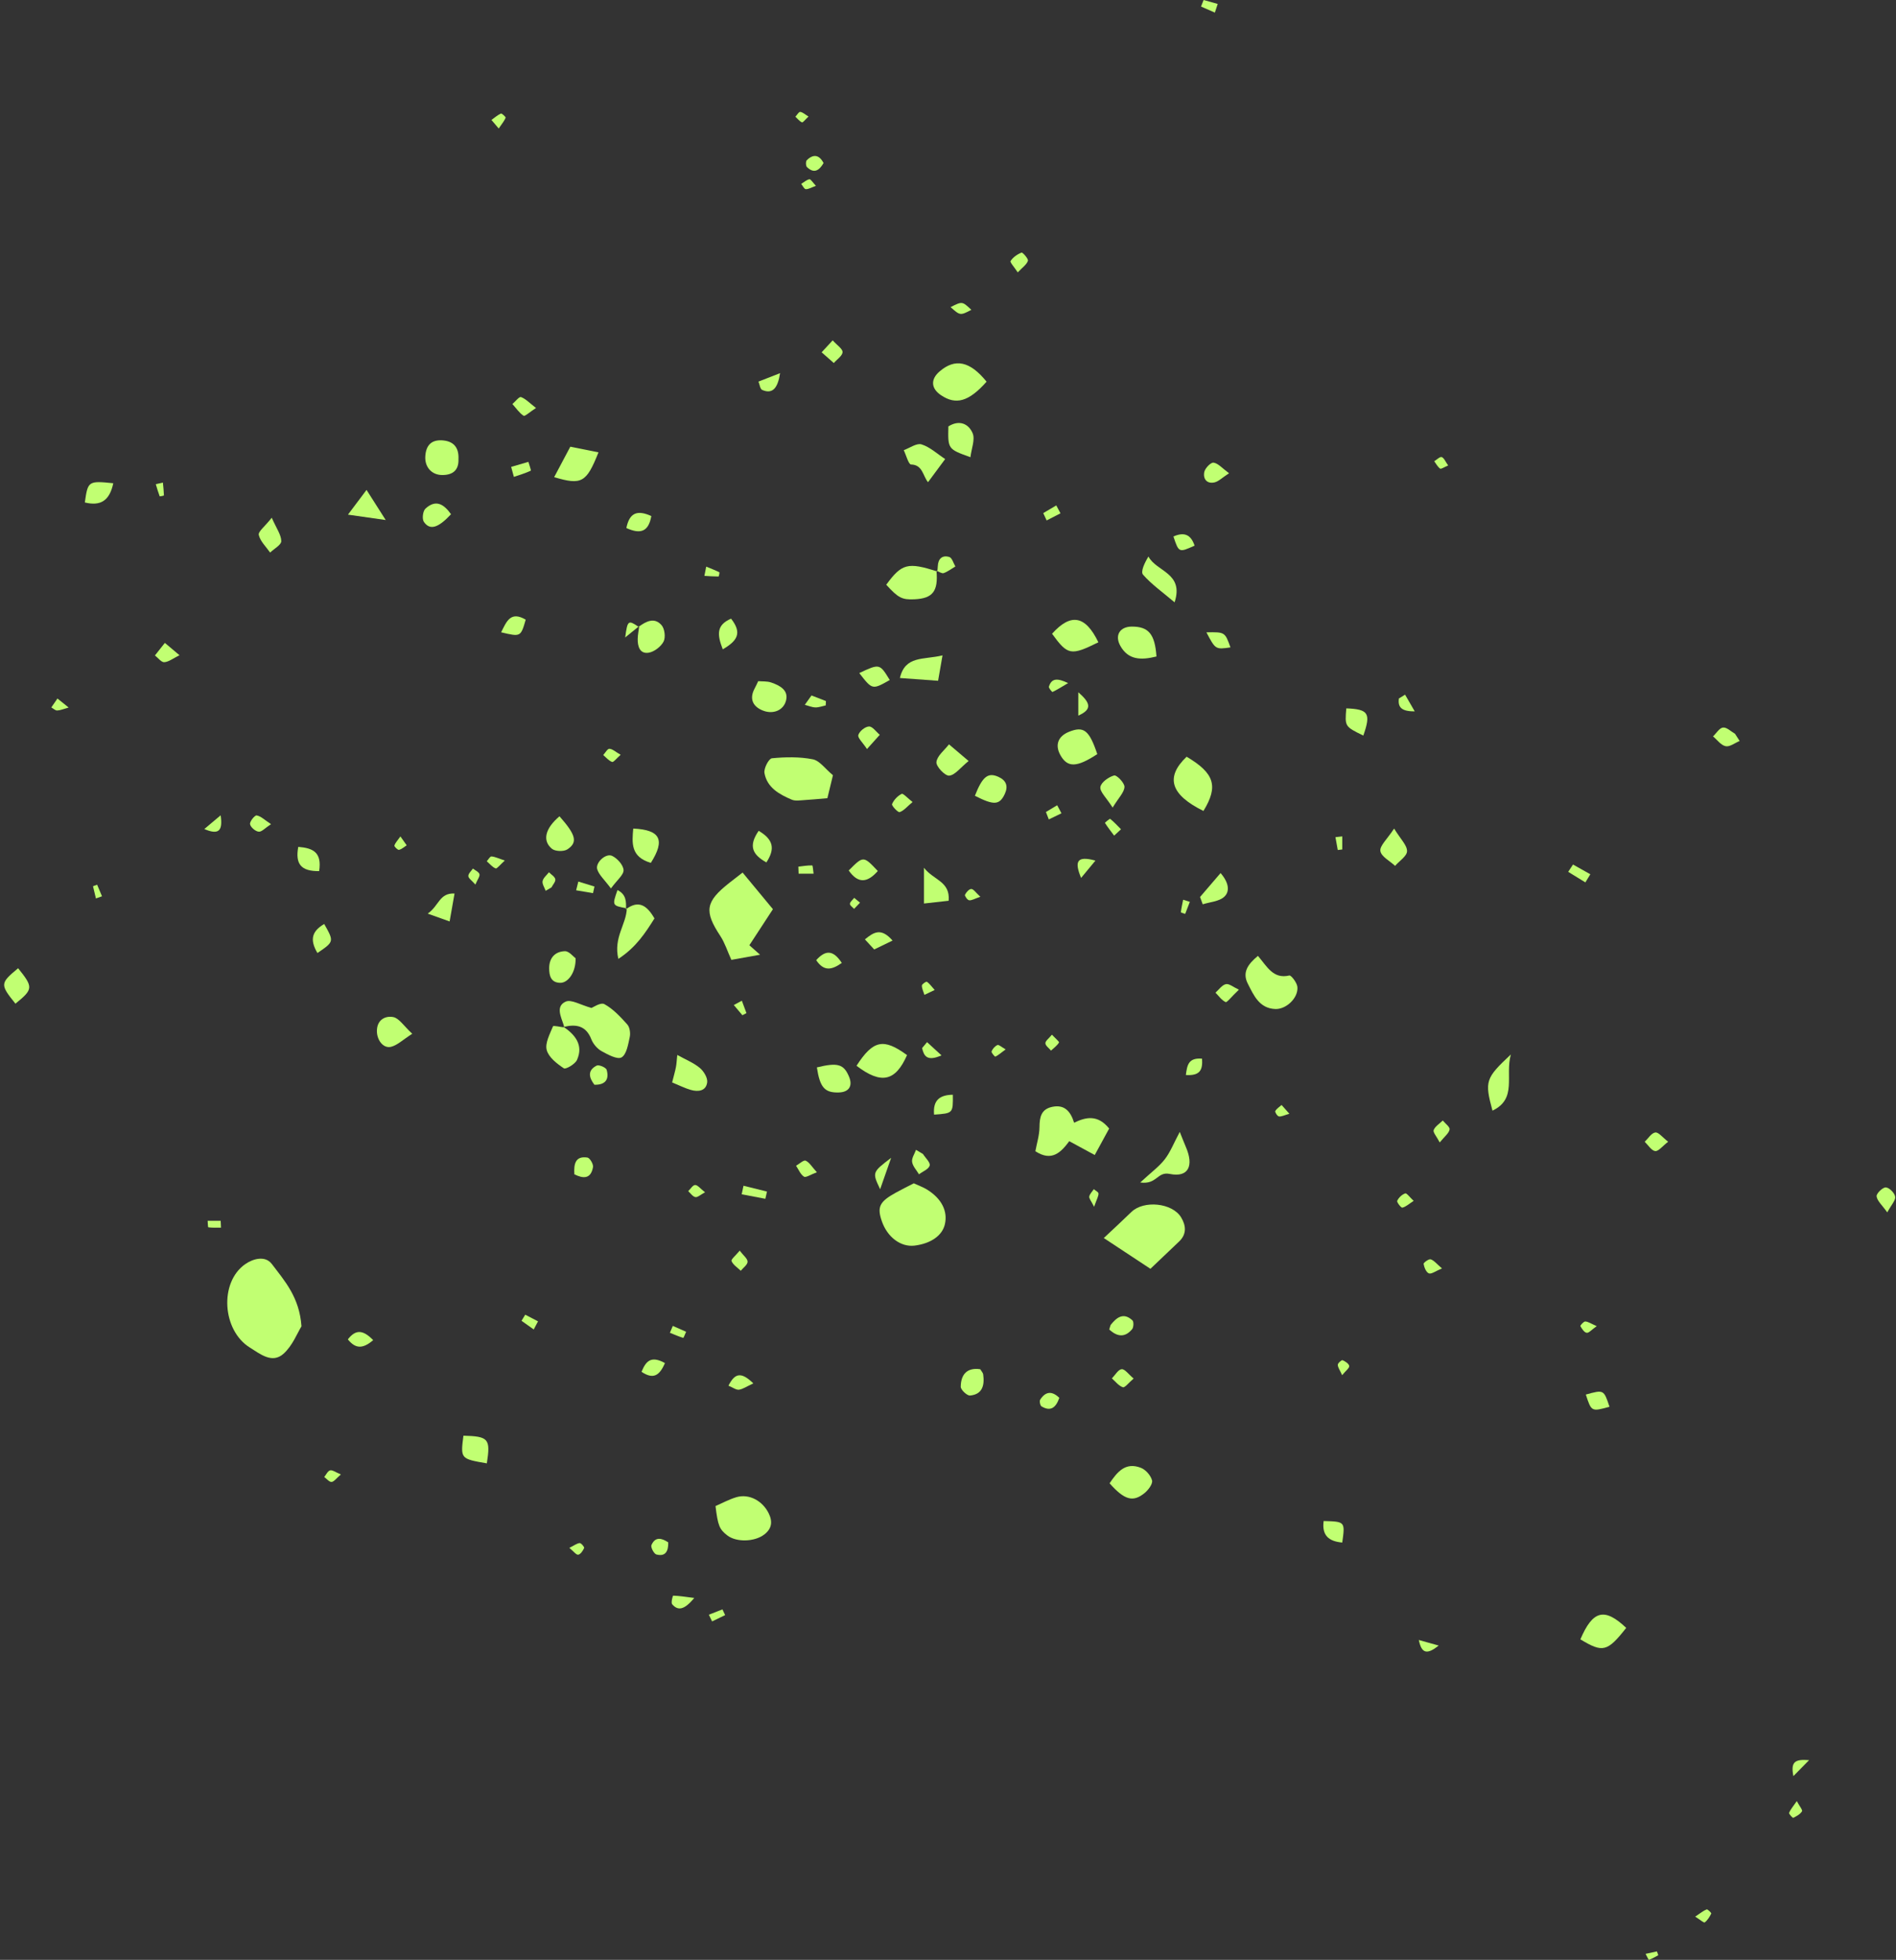 <?xml version="1.0" encoding="UTF-8" standalone="no"?><svg xmlns="http://www.w3.org/2000/svg" xmlns:xlink="http://www.w3.org/1999/xlink" fill="#000000" height="517.9" preserveAspectRatio="xMidYMid meet" version="1" viewBox="-1.1 0.0 501.3 517.9" width="501.3" zoomAndPan="magnify"><rect x="-1.1" y="0.0" width="501.3" height="517.9" fill="#333333" stroke="none"/><g fill="#c1ff72" id="change1_1"><path d="M78.61,350.49c-1.07,1.7-2.35,5.1-4.75,7.25c-3.01,2.69-6.15,0.07-8.89-1.63c-7.33-4.55-8.13-17.22-1.25-22.04 c2.06-1.44,5.3-2.37,7.06-0.04C74.15,338.48,78.08,342.81,78.61,350.49z"/><path d="M303.07,335.29c-4.5-2.97-8.62-5.68-12.33-8.13c2.46-2.31,4.91-4.57,7.3-6.89c3.25-3.15,10.8-2.43,13.14,1.42 c1.29,2.13,1.55,4.42-0.54,6.4C308.28,330.31,305.94,332.56,303.07,335.29z"/><path d="M197.03,249.79c0.7,0.62,1.36,1.2,2.83,2.5c-3.16,0.57-5.44,0.98-7.59,1.36c-1.1-2.44-1.75-4.53-2.9-6.28 c-4.34-6.58-3.99-9.06,2.37-14.07c1.26-1,2.54-1.98,3.5-2.72c2.62,3.16,5.1,6.15,8.02,9.68 C201.5,242.95,199.37,246.21,197.03,249.79z"/><path d="M240.51,312.7c1.38,0.64,2.5,1.03,3.48,1.64c3.87,2.39,5.54,5.71,4.73,9.2c-0.69,2.97-3.69,5.08-8,5.62 c-3.63,0.45-7.21-2.21-8.67-6.46c-1.3-3.76-0.62-5.16,3.74-7.55C237.2,314.36,238.66,313.65,240.51,312.7z"/><path d="M219.13,204.86c-0.48,2-1.01,4.16-1.47,6.07c-2.44,0.2-4.22,0.39-6,0.49c-1.14,0.06-2.43,0.31-3.41-0.1 c-3.29-1.39-6.55-3.18-7.23-7.05c-0.21-1.21,1.15-3.81,1.97-3.89c3.58-0.35,7.3-0.42,10.81,0.27 C215.62,201.01,217.09,203.17,219.13,204.86z"/><path d="M148.09,271.51c-0.06-0.23-0.1-0.46-0.17-0.68c-0.72-2.19-2.15-4.94,0.56-6.15c1.46-0.65,3.9,0.88,6.81,1.68 c0.35-0.12,2.42-1.55,3.41-1.01c2.32,1.27,4.26,3.36,6.06,5.38c0.66,0.74,0.87,2.3,0.64,3.34c-0.42,1.92-0.83,4.56-2.16,5.35 c-1.09,0.64-3.65-0.74-5.3-1.66c-1.14-0.64-2.21-1.89-2.69-3.12c-1.42-3.64-4.05-4.06-7.32-3.27L148.09,271.51z"/><path d="M292.16,298.23c-1.31,2.4-2.49,4.58-3.81,6.99c-2.34-1.27-4.35-2.36-6.74-3.65c-2.16,2.9-4.6,5.51-8.96,2.65 c0.37-2.03,1.07-4.21,1.09-6.39c0.02-2.62,0.44-4.71,3.34-5.33c3.14-0.67,4.84,1.01,5.81,4.19 C286.07,295.14,289.18,294.52,292.16,298.23z"/><path d="M188.08,397.99c1.74-0.76,3.56-1.76,5.5-2.34c3.37-1,6.93,0.93,8.57,4.27c1.08,2.2,0.81,4.04-1.15,5.56 c-2.57,2-7.43,2.12-9.82,0.25C189.11,404.12,188.71,403.16,188.08,397.99z"/><path d="M331.5,252.6c2.39,2.78,4.02,6.2,8.29,5.18c0.48-0.12,2.04,1.91,2.14,3.03c0.27,2.88-2.94,5.93-5.82,5.83 c-4.26-0.15-5.72-3.63-7.28-6.67C327.3,257,328.8,254.8,331.5,252.6z"/><path d="M312.64,199.97c7.38,4.36,8.45,7.8,4.45,14.33C308.38,210.01,306.95,205.39,312.64,199.97z"/><path d="M259.75,100.86c-4.7,5.3-8.11,6.24-12.07,3.56c-2.64-1.78-2.77-4.19-0.36-6.26 C251.42,94.63,255.32,95.39,259.75,100.86z"/><path d="M246.5,150.81c0.5,5.43-0.97,7.34-5.83,7.56c-3.28,0.15-4.27-0.36-7.45-3.85c4.11-5.6,5.7-6.02,13.5-3.5 L246.5,150.81z"/><path d="M225.36,281.64c4.42-6.84,7.17-7.34,13.36-2.82C235.66,285.75,231.92,286.63,225.36,281.64z"/><path d="M147.93,271.36c3.1,2.14,5.26,4.84,3.53,8.73c-0.49,1.11-2.98,2.55-3.48,2.22c-1.83-1.22-4.02-2.91-4.53-4.83 c-0.49-1.84,0.84-4.24,1.66-6.27c0.1-0.26,1.94,0.18,2.97,0.29C148.09,271.51,147.93,271.36,147.93,271.36z"/><path d="M164.4,240.28c3.37-2.55,5.57-0.99,7.54,2.42c-2.37,3.75-4.81,7.6-9.55,10.69c-1.35-5.66,2.17-9.22,2.23-13.36 C164.62,240.03,164.4,240.28,164.4,240.28z"/><path d="M289.02,199.28c-5.44,3.57-7.86,3.59-9.72,0.33c-1.53-2.67-0.7-5.02,2.18-6.2 C285.42,191.81,286.87,192.88,289.02,199.28z"/><path d="M428.87,430.18c-5.01,6.35-6.19,6.61-12.12,3.03C420.01,425.58,423.09,424.71,428.87,430.18z"/><path d="M289.31,169.73c-7.31,3.61-8.1,3.44-12.25-2.26C282,161.99,285.86,162.58,289.31,169.73z"/><path d="M292.27,391.97c2-2.94,4.16-5.71,8.3-4.08c1.27,0.5,2.6,2.02,2.93,3.32c0.23,0.9-0.97,2.51-1.94,3.31 C298.47,397.06,296.21,396.4,292.27,391.97z"/><path d="M304.67,173.48c-4.18,1.04-7.47,0.9-9.55-2.8c-1.56-2.77-0.15-5.09,3.02-5.1 C302.57,165.57,304.25,167.52,304.67,173.48z"/><path d="M120.12,121.32c0.12,2.98-1.57,4.21-4.27,4.21c-2.84,0-4.69-2.14-4.5-4.98c0.18-2.73,1.47-4.34,4.39-4.19 C118.79,116.53,120.27,118.22,120.12,121.32z"/><path d="M157.14,119.53c-3.19,8.01-4.45,8.73-11.72,6.56c1.42-2.68,2.76-5.2,4.27-8.05 C151.94,118.49,154.3,118.97,157.14,119.53z"/><path d="M300.38,312.48c2.89-2.68,4.97-4.18,6.48-6.12c1.48-1.91,2.38-4.27,3.97-7.25c0.7,1.73,1.11,2.83,1.58,3.91 c2.21,5.05,0.73,8.21-4.22,7.2C304.81,309.53,304.87,313.09,300.38,312.48z"/><path d="M248.8,121.31c-1.7,2.3-2.94,3.97-4.53,6.11c-1.36-1.58-1.39-4.61-4.48-4.67c-0.67-0.01-1.3-2.46-1.94-3.79 c1.58-0.57,3.42-1.93,4.7-1.53C244.77,118.12,246.65,119.9,248.8,121.31z"/><path d="M176.61,286.04c0.47-1.87,0.8-2.96,1.01-4.08c0.17-0.88,0.2-1.79,0.35-3.18c2.24,1.24,4.32,2.06,5.95,3.42 c1.04,0.86,2.11,2.61,1.96,3.8c-0.29,2.34-2.39,2.58-4.36,2.01C180.01,287.58,178.57,286.84,176.61,286.04z"/><path d="M199.37,180c1.16,0.1,2.37-0.01,3.42,0.35c2.28,0.78,4.71,2.04,3.91,4.87c-0.72,2.54-3.33,3.47-5.72,2.68 c-2.69-0.89-4.2-2.91-2.55-5.97C198.75,181.33,199.03,180.71,199.37,180z"/><path d="M398.37,278.65c-1.6,5.65,1.76,11.67-4.86,14.85C391.41,285.73,391.64,284.93,398.37,278.65z"/><path d="M146.83,215.71c4.35,4.93,4.87,6.87,2.12,8.72c-0.96,0.65-3.26,0.59-4.13-0.14 C142.24,222.15,143.03,218.91,146.83,215.71z"/><path d="M170.98,228.02c-5.36-1.58-4.98-5.27-4.65-9.07C173.49,219.29,174.85,221.92,170.98,228.02z"/><path d="M214.88,282.07c5.52-1.35,7.13-0.88,8.52,2.49c1.01,2.43-0.05,4.05-2.7,4.13 C216.95,288.81,215.69,287.38,214.88,282.07z"/><path d="M309.46,159.17c-3.25-2.75-6.12-4.76-8.35-7.32c-0.68-0.78,0.4-3.09,1.44-4.79 C304.6,151.08,312.02,151.35,309.46,159.17z"/><path d="M107.9,273.18c-2.54,1.62-3.96,3.05-5.63,3.45c-2.13,0.51-3.92-2.01-3.7-4.62c0.22-2.74,2.46-3.63,4.35-3.23 C104.46,269.12,105.65,271.1,107.9,273.18z"/><path d="M256.66,210.29c1.99-5.06,3.45-6.26,6.23-5c2.01,0.91,2.65,2.4,1.68,4.51 C263.19,212.76,261.71,212.87,256.66,210.29z"/><path d="M367.5,218.95c1.74,2.84,3.44,4.42,3.42,5.97c-0.01,1.31-2.03,2.59-3.16,3.89c-1.38-1.29-3.67-2.45-3.89-3.92 C363.66,223.51,365.64,221.8,367.5,218.95z"/><path d="M167.76,165.64c1.95-1.45,4.18-2.61,6.07-0.42c0.82,0.95,1.09,3.22,0.52,4.32c-0.7,1.34-2.45,2.69-3.92,2.94 c-2.34,0.39-2.96-1.64-2.92-3.65c0.02-1.14,0.27-2.27,0.41-3.41L167.76,165.64z"/><path d="M249.65,112.68c2.82-1.79,5.34-0.77,6.42,1.82c0.69,1.67-0.32,4.03-0.59,6.32 C249.51,118.67,249.51,118.67,249.65,112.68z"/><path d="M3.69,255.86c4.05,5.04,4.01,5.54-0.71,9.37C-1.12,260.13-1.09,259.84,3.69,255.86z"/><path d="M248.1,173.19c-0.55,3.17-0.89,5.12-1.17,6.71c-3.48-0.25-6.58-0.48-10.1-0.73 C238.23,173.19,243.04,174.41,248.1,173.19z"/><path d="M127.62,386.7c-6.97-1.2-6.97-1.2-6.19-7.31C128.08,379.57,128.64,380.18,127.62,386.7z"/><path d="M151.09,253.22c0.09,3.71-1.99,6.58-4.13,6.5c-2.44-0.08-2.86-1.92-2.86-3.87c0-2.75,1.6-4.42,4.16-4.49 C149.35,251.33,150.48,252.8,151.09,253.22z"/><path d="M255,201.1c-2.2,1.78-3.61,3.75-5.15,3.87c-1.11,0.08-3.49-2.45-3.36-3.59c0.19-1.67,2.13-3.13,3.32-4.68 C251.27,197.94,252.74,199.18,255,201.1z"/><path d="M258.08,361.83c0.33,0.56,0.71,0.93,0.77,1.34c0.4,2.83-0.15,5.3-3.47,5.61c-0.78,0.07-2.47-1.51-2.46-2.32 C252.95,363.22,254.57,361.31,258.08,361.83z"/><path d="M118.15,135.89c-3.41,3.66-5.59,4.32-7.18,2.01c-0.52-0.76-0.27-2.84,0.41-3.48 C114.19,131.82,116.32,133.32,118.15,135.89z"/><path d="M359.36,194.38c-4.9-2.39-4.9-2.39-4.5-7.19C360.7,187.41,361.44,188.47,359.36,194.38z"/><path d="M293.08,213.41c-1.68-2.65-3.42-4.18-3.24-5.44c0.18-1.23,2.19-2.66,3.64-3.05c0.66-0.18,2.77,1.98,2.73,3.02 C296.15,209.39,294.69,210.77,293.08,213.41z"/><path d="M243.2,238.76c0-3.15,0-5.71,0-9.45c2.54,3.32,6.95,3.54,6.53,8.72C247.52,238.28,245.39,238.52,243.2,238.76z"/><path d="M160.43,234.78c-1.72-2.32-3.14-3.54-3.62-5.05c-0.55-1.75,2.26-4.34,3.93-3.56c1.36,0.64,2.95,2.4,3.03,3.74 C163.84,231.17,162.06,232.54,160.43,234.78z"/><path d="M226.09,177.86c5.39-2.52,5.39-2.52,8.06,1.84C229.54,182.31,229.54,182.31,226.09,177.86z"/><path d="M70.75,136.82c1.25,2.83,2.49,4.49,2.52,6.17c0.02,1-1.9,2.02-2.95,3.03c-1.07-1.54-2.61-2.97-3-4.66 C67.12,140.47,68.94,139.12,70.75,136.82z"/><path d="M100.88,137.42c-4.04-0.58-6.39-0.91-9.98-1.42c1.99-2.66,3.23-4.3,4.91-6.54 C97.43,132,98.68,133.98,100.88,137.42z"/><path d="M316.19,237.04c1.69-1.97,3.37-3.93,5.43-6.33c2.25,2.61,2.47,4.9,0.96,6.28c-1.36,1.24-3.75,1.36-5.68,1.98 C316.66,238.32,316.42,237.68,316.19,237.04z"/><path d="M28.85,127.7c-0.99,4.69-3.41,6.08-7.52,5.08C22.13,127.11,22.25,127.03,28.85,127.7z"/><path d="M83.28,230.2c-4.82,0.06-6.35-1.9-5.52-6.41C81.66,224.11,84.05,225.2,83.28,230.2z"/><path d="M418.19,368.52c4.75-1.31,4.75-1.31,6.26,3.23C419.67,373.06,419.67,373.06,418.19,368.52z"/><path d="M317.87,167.1c4.9-0.09,4.9-0.09,6.36,3.98C320.28,171.65,320.28,171.65,317.87,167.1z"/><path d="M230.99,230.17c-2.67,3.04-5.15,3.49-7.69-0.14C227.18,226.13,227.18,226.13,230.99,230.17z"/><path d="M199.49,219.55c3.97,2.33,4.36,4.81,2.04,8.35C197.84,225.83,196.72,223.57,199.49,219.55z"/><path d="M82.83,251.84c-2.19-3.67-1.31-5.85,1.79-7.67C87.25,248.83,87.25,248.83,82.83,251.84z"/><path d="M119.08,236.12c-0.42,2.38-0.79,4.48-1.3,7.38c-1.83-0.65-3.28-1.17-5.8-2.07 C114.97,239.39,115.05,235.91,119.08,236.12z"/><path d="M250.83,289.29c0.06,4.91,0.06,4.91-4.96,5.26C245.54,290.82,247.27,289.34,250.83,289.29z"/><path d="M353.79,407.63c-3.54-0.31-5.43-1.86-4.92-5.69C354.56,402.09,354.56,402.09,353.79,407.63z"/><path d="M323.86,125.06c-1.83,1.18-2.76,2.17-3.86,2.42c-2.09,0.46-3.06-1.03-2.68-2.78c0.22-1.01,1.73-2.55,2.45-2.44 C320.99,122.44,322.05,123.73,323.86,125.06z"/><path d="M131.4,167.09c1.42-2.83,2.47-5.71,6.5-3.34C136.57,168.32,136.57,168.32,131.4,167.09z"/><path d="M292.18,351.32c0.27-0.82,0.29-1.08,0.42-1.25c1.58-2,3.4-3.31,5.71-1.16c0.39,0.36,0.33,1.84-0.08,2.34 C296.44,353.39,294.43,353.41,292.18,351.32z"/><path d="M192.19,163.48c3.01,3.83,1.64,5.87-2.19,8.11C188.51,167.74,188.24,165.2,192.19,163.48z"/><path d="M497.89,320.38c-1.38-1.94-2.66-3.01-2.82-4.24c-0.1-0.73,1.59-2.39,2.43-2.36c0.91,0.04,2.33,1.46,2.48,2.44 C500.14,317.19,498.98,318.37,497.89,320.38z"/><path d="M140.62,107.81c-1.67,1.08-2.94,2.28-3.28,2.06c-1.16-0.77-2-2.03-2.96-3.1c0.77-0.66,1.8-2.01,2.27-1.84 C137.91,105.39,138.92,106.51,140.62,107.81z"/><path d="M458.86,195.81c-1.24,0.51-2.6,1.6-3.7,1.38c-1.24-0.25-2.23-1.68-3.34-2.59c0.88-0.83,1.69-2.24,2.65-2.34 c0.99-0.11,2.11,1.05,3.17,1.65C458.05,194.54,458.46,195.18,458.86,195.81z"/><path d="M171.11,136.37c-0.73,4.11-2.8,4.89-6.6,3.17C165.33,135.45,167.42,134.7,171.11,136.37z"/><path d="M219.06,89.94c1.16,1.3,2.66,2.25,2.61,3.12c-0.05,0.99-1.48,1.91-2.31,2.87c-1.07-0.94-2.15-1.89-3.22-2.83 C216.99,92.18,217.83,91.27,219.06,89.94z"/><path d="M205.15,98.61c-0.57,3.74-1.86,5.69-4.73,4.43c-0.55-0.24-0.67-1.44-0.98-2.2 C201.33,100.09,203.24,99.35,205.15,98.61z"/><path d="M150.76,310.32c-0.17-2.73,0.24-4.91,3.45-4.43c0.64,0.09,1.62,1.76,1.48,2.53 C155.12,311.62,153.09,311.48,150.76,310.32z"/><path d="M242.93,304.95c0.65,1.03,1.99,2.24,1.78,3.05c-0.24,0.95-1.83,1.56-2.83,2.32c-0.64-1.09-1.65-2.12-1.82-3.28 c-0.15-0.99,0.65-2.12,1.03-3.19C241.7,304.23,242.31,304.59,242.93,304.95z"/><path d="M228.13,197.94c-1.15-1.75-2.52-2.97-2.29-3.71c0.3-1,1.8-2.22,2.83-2.25c0.92-0.03,1.89,1.41,2.84,2.2 C230.54,195.24,229.59,196.31,228.13,197.94z"/><path d="M234.89,248.55c-1.55,0.75-3.02,1.46-4.85,2.35c-0.28-0.3-1.25-1.35-2.46-2.66 C229.97,246.27,231.89,245.11,234.89,248.55z"/><path d="M298.63,364.29c-1.31,1.11-2.32,2.47-2.84,2.3c-1.11-0.36-1.96-1.51-2.91-2.34c0.86-0.87,1.66-2.34,2.58-2.43 C296.31,361.74,297.29,363.17,298.63,364.29z"/><path d="M46.36,173.15c-1.68,0.82-2.83,1.76-4.03,1.84c-0.78,0.05-1.64-1.15-2.47-1.78c0.88-1.11,1.76-2.21,2.63-3.32 C43.28,170.55,44.07,171.22,46.36,173.15z"/><path d="M240.18,211.94c-1.43,1.19-2.3,2.3-3.42,2.67c-0.43,0.14-2.17-1.71-2-2.12c0.45-1.1,1.47-2.17,2.54-2.7 C237.71,209.6,238.86,210.92,240.18,211.94z"/><path d="M156.06,286.65c-1.45-1.9-1.89-3.79,0.6-5.06c0.58-0.3,2.46,0.5,2.64,1.12 C160.02,285.21,158.98,286.73,156.06,286.65z"/><path d="M309.15,141.77c2.81-1.24,4.6-0.56,5.6,2.42C310.59,146.06,310.59,146.06,309.15,141.77z"/><path d="M194.48,330.49c0.98,1.3,2.09,2.12,2.08,2.93c-0.01,0.8-1.15,1.59-1.8,2.39c-0.86-0.84-2.03-1.55-2.44-2.57 C192.14,332.79,193.48,331.71,194.48,330.49z"/><path d="M214.7,253.73c2.53-2.81,4.54-2.66,6.77,0.73C218.75,256.39,216.7,256.7,214.7,253.73z"/><path d="M439.96,301.71c-1.51,1.16-2.57,2.58-3.43,2.47c-1.01-0.13-1.85-1.58-2.77-2.46c0.93-0.88,1.77-2.31,2.8-2.46 C437.4,299.14,438.46,300.56,439.96,301.71z"/><path d="M267.99,71.98c-0.91-1.4-2.11-2.67-1.89-3.01c0.64-0.99,1.78-1.78,2.9-2.22c0.27-0.11,1.85,1.65,1.68,2.17 C270.33,69.95,269.19,70.71,267.99,71.98z"/><path d="M174.71,360.2c-1.46,3.41-3.14,4.36-6.19,2.31C169.67,359.7,171.02,358.15,174.71,360.2z"/><path d="M134.05,123.38c1.52-0.44,3.04-0.89,4.56-1.33c0.23,0.81,0.76,2.27,0.63,2.33c-1.43,0.67-2.96,1.13-4.47,1.64 C134.54,125.14,134.29,124.26,134.05,123.38z"/><path d="M97.57,354.14c-2.8,2.4-4.7,2.27-6.7-0.2C92.95,351.24,94.9,351.39,97.57,354.14z"/><path d="M250.23,81.16c3.08-1.56,3.08-1.56,5.5,0.72C252.77,83.41,252.77,83.41,250.23,81.16z"/><path d="M214.88,309.78c-1.64,0.6-2.9,1.48-3.41,1.16c-0.93-0.59-1.42-1.88-2.09-2.88c0.86-0.49,1.98-1.58,2.54-1.34 C212.91,307.15,213.58,308.36,214.88,309.78z"/><path d="M234.52,305.96c-1.16,3.3-1.86,5.32-2.91,8.3C229.49,309.8,229.49,309.8,234.52,305.96z"/><path d="M70.56,217.79c-1.56,1.01-2.48,2.09-3.27,1.99c-0.88-0.1-2.15-1.19-2.28-2c-0.11-0.7,1.26-2.38,1.75-2.3 C67.88,215.67,68.86,216.68,70.56,217.79z"/><path d="M175.58,407.58c0.06,2.32-0.71,3.84-3.14,3.2c-0.64-0.17-1.54-1.91-1.3-2.48 C172.15,405.99,173.86,406.44,175.58,407.58z"/><path d="M274.73,135.59c1.15-0.68,2.3-1.36,3.45-2.03c0.37,0.7,0.74,1.4,1.11,2.09c-1.22,0.63-2.44,1.25-3.66,1.88 C275.34,136.88,275.04,136.23,274.73,135.59z"/><path d="M288.53,227.42c-1.09,1.32-2.19,2.65-3.79,4.58C283,227.78,283.45,226.02,288.53,227.42z"/><path d="M379.56,301.9c-0.82-1.59-1.83-2.67-1.6-3.27c0.39-1,1.57-1.7,2.41-2.53c0.65,0.8,1.93,1.72,1.8,2.37 C381.98,299.49,380.84,300.33,379.56,301.9z"/><path d="M278.98,369.39c-0.89,2.58-2.29,3.71-4.71,2.25c-0.36-0.22-0.59-1.4-0.34-1.78 C275.37,367.63,277.08,367.54,278.98,369.39z"/><path d="M326.46,261.53c-2.05,1.96-3.16,3.44-3.5,3.28c-1.06-0.49-1.82-1.61-2.69-2.49c0.91-0.8,1.71-2.02,2.75-2.25 C323.87,259.87,324.99,260.85,326.46,261.53z"/><path d="M414.8,228.46c1.53,0.86,3.05,1.71,4.58,2.57c-0.44,0.72-0.88,1.43-1.31,2.15c-1.51-0.93-3.03-1.86-4.54-2.79 C413.95,229.74,414.37,229.1,414.8,228.46z"/><path d="M182.46,422.27c-2.76,3.35-4.4,3.35-5.85,1.65c-0.35-0.41,0.18-2.27,0.26-2.26 C178.44,421.71,179.99,421.95,182.46,422.27z"/><path d="M164.4,240.28c0,0,0.22-0.25,0.22-0.25c-3.89-0.72-3.89-0.72-2.46-4.82 C164.47,236.33,164.5,238.27,164.4,240.28z"/><path d="M216.65,43.09c-1.12,1.9-2.47,2.92-4.39,1.06c-0.33-0.32-0.35-1.51-0.04-1.82 C213.93,40.66,215.49,40.85,216.65,43.09z"/><path d="M198.08,365.57c-1.84,0.85-2.79,1.54-3.81,1.67c-0.73,0.09-1.56-0.56-2.77-1.06 C193.16,362.93,194.78,362.35,198.08,365.57z"/><path d="M380.16,335.19c-1.68,0.69-2.78,1.56-3.46,1.31c-0.72-0.27-1.24-1.57-1.4-2.5c-0.06-0.32,1.39-1.37,1.86-1.22 C378.06,333.07,378.76,334,380.16,335.19z"/><path d="M284,189.1c0-1.67,0-3.33,0-6.17C287.21,185.73,287.77,187.45,284,189.1z"/><path d="M246.72,151.02c0.05-0.45,0.12-0.9,0.13-1.36c0.07-2.01,1.19-3.04,3.05-2.47c0.72,0.22,1.08,1.63,1.6,2.5 c-1.03,0.61-2,1.37-3.1,1.76c-0.49,0.17-1.24-0.39-1.89-0.64C246.5,150.81,246.72,151.02,246.72,151.02z"/><path d="M312.44,284.08c0.34-2.68,0.7-4.61,4.28-4.32C316.91,282.61,316.31,284.34,312.44,284.08z"/><path d="M275.44,214.57c0.99-0.59,1.99-1.19,2.98-1.78c0.38,0.71,0.75,1.42,1.13,2.13c-1.12,0.54-2.24,1.08-3.35,1.62 C275.94,215.89,275.69,215.23,275.44,214.57z"/><path d="M195.48,313.34c2.07,0.51,4.14,1.03,6.21,1.54c-0.14,0.64-0.29,1.27-0.43,1.91c-2.09-0.4-4.17-0.79-6.26-1.19 C195.16,314.86,195.32,314.1,195.48,313.34z"/><path d="M163,199.46c-1.11,0.97-1.9,2.02-2.26,1.89c-0.89-0.32-1.58-1.18-2.35-1.83c0.55-0.59,1.12-1.67,1.63-1.65 C160.86,197.91,161.65,198.69,163,199.46z"/><path d="M137.77,347.42c1.13,0.58,2.26,1.17,3.38,1.75c-0.38,0.72-0.75,1.44-1.13,2.15c-1.08-0.76-2.15-1.53-3.23-2.29 C137.12,348.5,137.45,347.96,137.77,347.42z"/><path d="M209.98,229.02c1.23-0.14,2.46-0.36,3.68-0.32c0.14,0,0.24,1.42,0.35,2.18c-1.32,0-2.64,0-3.96,0 C210.03,230.26,210.01,229.64,209.98,229.02z"/><path d="M52.92,219.08c1.19-1,2.38-2,4.32-3.63C57.87,219.65,56.66,220.68,52.92,219.08z"/><path d="M132.37,227.4c-1.27,1.14-2.09,2.23-2.42,2.09c-0.89-0.35-1.58-1.23-2.35-1.9c0.42-0.45,0.86-1.3,1.25-1.27 C129.79,226.39,130.71,226.86,132.37,227.4z"/><path d="M244.01,275.39c1.12,1.03,2.25,2.06,3.82,3.5c-3.86,1.7-4.66,0.13-5.13-1.93 C243.13,276.43,243.57,275.91,244.01,275.39z"/><path d="M370.4,183.57c0.72,1.24,1.44,2.48,2.55,4.41c-3.88,0.04-4.42-1.38-4.2-3.39 C369.3,184.24,369.85,183.91,370.4,183.57z"/><path d="M293.48,220.82c-0.84-1.11-1.69-2.2-2.44-3.37c-0.03-0.05,1.28-1.16,1.39-1.06c1.03,0.82,1.92,1.81,2.86,2.75 C294.69,219.69,294.08,220.25,293.48,220.82z"/><path d="M277.03,273.42c0.86,0.93,1.99,1.87,1.87,2.07c-0.5,0.83-1.37,1.45-2.11,2.14c-0.53-0.65-1.47-1.28-1.49-1.95 C275.29,275.06,276.24,274.4,277.03,273.42z"/><path d="M353.76,363.4c-0.6-1.35-1.15-2.05-1.15-2.75c0-0.43,1.02-1.31,1.26-1.21c0.71,0.3,1.68,0.93,1.76,1.53 C355.7,361.52,354.74,362.2,353.76,363.4z"/><path d="M185.31,315.07c-1.21,0.65-1.97,1.39-2.56,1.27c-0.71-0.14-1.27-1.02-1.89-1.57c0.61-0.58,1.22-1.62,1.83-1.62 C183.37,313.14,184.06,314.09,185.31,315.07z"/><path d="M421.07,350.44c-1.34,0.94-2.07,1.85-2.66,1.76c-0.65-0.1-1.26-1.06-1.66-1.77c-0.08-0.14,0.85-1.23,1.29-1.22 C418.81,349.24,419.57,349.79,421.07,350.44z"/><path d="M176.79,350.38c1.17,0.52,2.35,1.03,3.52,1.55c-0.26,0.56-0.67,1.64-0.75,1.62c-1.21-0.37-2.37-0.88-3.54-1.35 C176.28,351.59,176.53,350.99,176.79,350.38z"/><path d="M281.31,180.51c-1.8,1.06-2.93,1.78-4.13,2.35c-0.09,0.04-1.06-1.05-0.95-1.4 C276.94,179.17,278.48,179.17,281.31,180.51z"/><path d="M151.81,232.96c1.42,0.44,2.85,0.88,4.27,1.31c-0.13,0.58-0.26,1.17-0.39,1.75c-1.49-0.25-2.97-0.5-4.46-0.75 C151.42,234.51,151.61,233.74,151.81,232.96z"/><path d="M372.67,317.34c-1.24,0.8-2.05,1.57-2.99,1.79c-0.33,0.08-1.53-1.46-1.36-1.81c0.39-0.84,1.26-1.67,2.13-1.96 C370.83,315.24,371.66,316.4,372.67,317.34z"/><path d="M317.13,0c1.24,0.35,2.49,0.69,3.73,1.04c-0.25,0.76-0.5,1.52-0.75,2.29c-1.22-0.53-2.44-1.07-3.66-1.6 C316.67,1.15,316.9,0.57,317.13,0z"/><path d="M195.19,268.28c-0.76-0.9-1.51-1.79-2.27-2.69c0.71-0.38,1.41-0.76,2.12-1.15c0.41,1.09,0.81,2.19,1.22,3.28 C195.9,267.91,195.55,268.1,195.19,268.28z"/><path d="M89.03,389.63c-1.22,1.04-1.82,1.94-2.47,1.98c-0.61,0.04-1.28-0.83-1.93-1.3c0.5-0.62,0.92-1.59,1.54-1.75 C86.79,388.39,87.61,389.05,89.03,389.63z"/><path d="M143.17,235.4c-0.3-0.86-0.96-1.79-0.81-2.56c0.17-0.86,1.09-1.57,1.68-2.34c0.6,0.61,1.55,1.15,1.68,1.84 c0.12,0.64-0.64,1.44-1.02,2.17C144.2,234.81,143.68,235.11,143.17,235.4z"/><path d="M213.46,183.78c1.27,0.49,2.54,0.99,3.82,1.48c-0.02,0.38-0.04,0.77-0.06,1.15c-0.91,0.19-1.83,0.56-2.74,0.53 c-0.94-0.03-1.86-0.44-2.79-0.69C212.28,185.43,212.87,184.61,213.46,183.78z"/><path d="M374.03,433.38c1.42,0.4,2.84,0.79,5.26,1.47C376.27,437.25,374.79,437.08,374.03,433.38z"/><path d="M473.97,475.95c0.72,1.35,1.59,2.36,1.38,2.7c-0.48,0.78-1.45,1.29-2.32,1.73c-0.13,0.07-1.2-1.04-1.09-1.32 C472.29,478.16,472.99,477.39,473.97,475.95z"/><path d="M447.11,506.48c1.38-0.91,2.15-1.57,3.03-1.91c0.25-0.1,1.29,0.94,1.22,1.09c-0.44,0.87-0.98,1.79-1.74,2.35 C449.38,508.17,448.35,507.26,447.11,506.48z"/><path d="M17.05,186.97c-1.33,0.37-2.18,0.75-3.03,0.78c-0.51,0.02-1.03-0.52-1.55-0.81c0.54-0.78,1.08-1.57,1.62-2.35 C14.55,184.96,15.01,185.34,17.05,186.97z"/><path d="M167.92,165.43c-1.18,0.95-2.35,1.91-3.72,3.02c0.61-4.54,0.79-4.67,3.55-2.8 C167.76,165.64,167.92,165.43,167.92,165.43z"/><path d="M185.62,149.74c1.17,0.48,2.34,0.92,3.47,1.48c0.1,0.05-0.12,1.13-0.2,1.13c-1.25,0-2.5-0.1-3.75-0.17 C185.31,151.37,185.47,150.56,185.62,149.74z"/><path d="M381.79,123c-1.06,0.44-1.87,1.02-2.12,0.84c-0.65-0.47-1.06-1.28-1.56-1.95c0.67-0.4,1.51-1.27,1.98-1.1 C380.72,121.02,381.09,122.03,381.79,123z"/><path d="M214.63,49.11c-1.15,0.41-1.93,0.9-2.68,0.88c-0.42-0.02-0.81-0.9-1.21-1.39c0.72-0.44,1.39-1.07,2.17-1.23 C213.24,47.3,213.78,48.21,214.63,49.11z"/><path d="M130.76,33.96c-0.9-1.07-1.41-1.66-1.92-2.26c0.82-0.59,1.6-1.29,2.51-1.7c0.22-0.1,1.32,0.93,1.24,1.11 C132.24,31.97,131.61,32.71,130.76,33.96z"/><path d="M212.67,30.8c-0.84,0.77-1.49,1.64-1.72,1.54c-0.67-0.29-1.18-0.97-1.75-1.5c0.43-0.45,0.9-1.31,1.27-1.27 C211.15,29.65,211.77,30.25,212.67,30.8z"/><path d="M224.75,237.26c0.62,0.51,1.08,0.89,1.54,1.28c-0.52,0.55-1.05,1.09-1.57,1.64c-0.39-0.44-1.1-0.88-1.1-1.32 C223.61,238.37,224.26,237.89,224.75,237.26z"/><path d="M353.79,221.02c0,1.15,0,2.31,0,3.46c-0.4,0.05-0.8,0.09-1.19,0.14c-0.2-1.13-0.41-2.26-0.61-3.39 C352.59,221.16,353.19,221.09,353.79,221.02z"/><path d="M246.03,261.61c-1.26,0.6-1.98,0.94-2.71,1.29c-0.25-0.82-0.68-1.64-0.68-2.46c0-0.36,1.12-1.12,1.31-1 C244.61,259.84,245.07,260.54,246.03,261.61z"/><path d="M41.97,127.53c0.11,1.13,0.24,2.26,0.27,3.39c0,0.07-1.1,0.29-1.12,0.23c-0.4-1.05-0.71-2.14-1.03-3.21 C40.71,127.8,41.34,127.67,41.97,127.53z"/><path d="M258.1,236.98c-1.52,0.51-2.28,1.01-2.97,0.92c-0.45-0.06-1.22-1.17-1.09-1.45c0.32-0.66,1.09-1.54,1.67-1.53 C256.3,234.92,256.89,235.87,258.1,236.98z"/><path d="M104.77,221.03c0.78,1.1,1.22,1.72,1.66,2.35c-0.67,0.43-1.31,1.03-2.04,1.2c-0.33,0.07-1.28-0.86-1.21-1.13 C103.39,222.74,103.99,222.14,104.77,221.03z"/><path d="M124.59,233.75c-0.96-1.09-1.85-1.66-1.86-2.25c-0.02-0.65,0.77-1.32,1.21-1.98c0.61,0.49,1.56,0.88,1.73,1.49 C125.82,231.59,125.16,232.39,124.59,233.75z"/><path d="M149.43,409.04c1.29-0.64,2-1.21,2.74-1.27c0.39-0.03,1.28,1.05,1.18,1.29c-0.31,0.72-0.94,1.67-1.57,1.78 C151.26,410.93,150.55,409.95,149.43,409.04z"/><path d="M264.79,277.31c-1.39,1.03-2.01,1.59-2.73,1.92c-0.12,0.05-1.11-1.08-0.99-1.39c0.27-0.68,0.9-1.41,1.56-1.68 C262.99,276,263.72,276.71,264.79,277.31z"/><path d="M313.49,238.32c-0.41,1.06-0.82,2.13-1.23,3.19c-0.4-0.16-1.15-0.35-1.14-0.46c0.13-1.1,0.38-2.19,0.6-3.29 C312.31,237.94,312.9,238.13,313.49,238.32z"/><path d="M186.32,426.7c1.2-0.47,2.39-0.94,3.59-1.41c0.24,0.5,0.48,1.01,0.72,1.51c-1.15,0.56-2.3,1.12-3.45,1.67 C186.9,427.89,186.61,427.29,186.32,426.7z"/><path d="M288.18,318.9c-0.79-1.58-1.38-2.21-1.28-2.71c0.13-0.7,0.78-1.3,1.2-1.94c0.44,0.38,1.22,0.74,1.24,1.14 C289.37,316.08,288.93,316.78,288.18,318.9z"/><path d="M339.81,294.32c-1.37,0.39-2.12,0.81-2.77,0.7c-0.42-0.07-1.1-1.15-0.96-1.41c0.35-0.65,1.09-1.09,1.67-1.61 C338.26,292.58,338.77,293.15,339.81,294.32z"/><path d="M473.07,469.35c-0.77-3.85,0.46-4.51,4.15-4.22C475.57,466.8,474.64,467.75,473.07,469.35z"/><path d="M57.33,324.41c-1.12,0-2.24,0.06-3.34-0.08c-0.14-0.02-0.13-1.14-0.19-1.74c1.15,0,2.3,0,3.45,0 C57.27,323.2,57.3,323.8,57.33,324.41z"/><path d="M24.26,237.42c-0.26-1.08-0.51-2.15-0.77-3.23c0.36-0.13,0.73-0.27,1.09-0.4c0.43,1.02,0.86,2.04,1.29,3.06 C25.33,237.04,24.8,237.23,24.26,237.42z"/><path d="M437.35,516.68c-0.82,0.43-1.61,0.93-2.47,1.21c-0.11,0.04-0.59-1.02-0.89-1.57c1-0.22,2-0.43,3-0.65 C437.1,516.02,437.22,516.35,437.35,516.68z"/></g></svg>